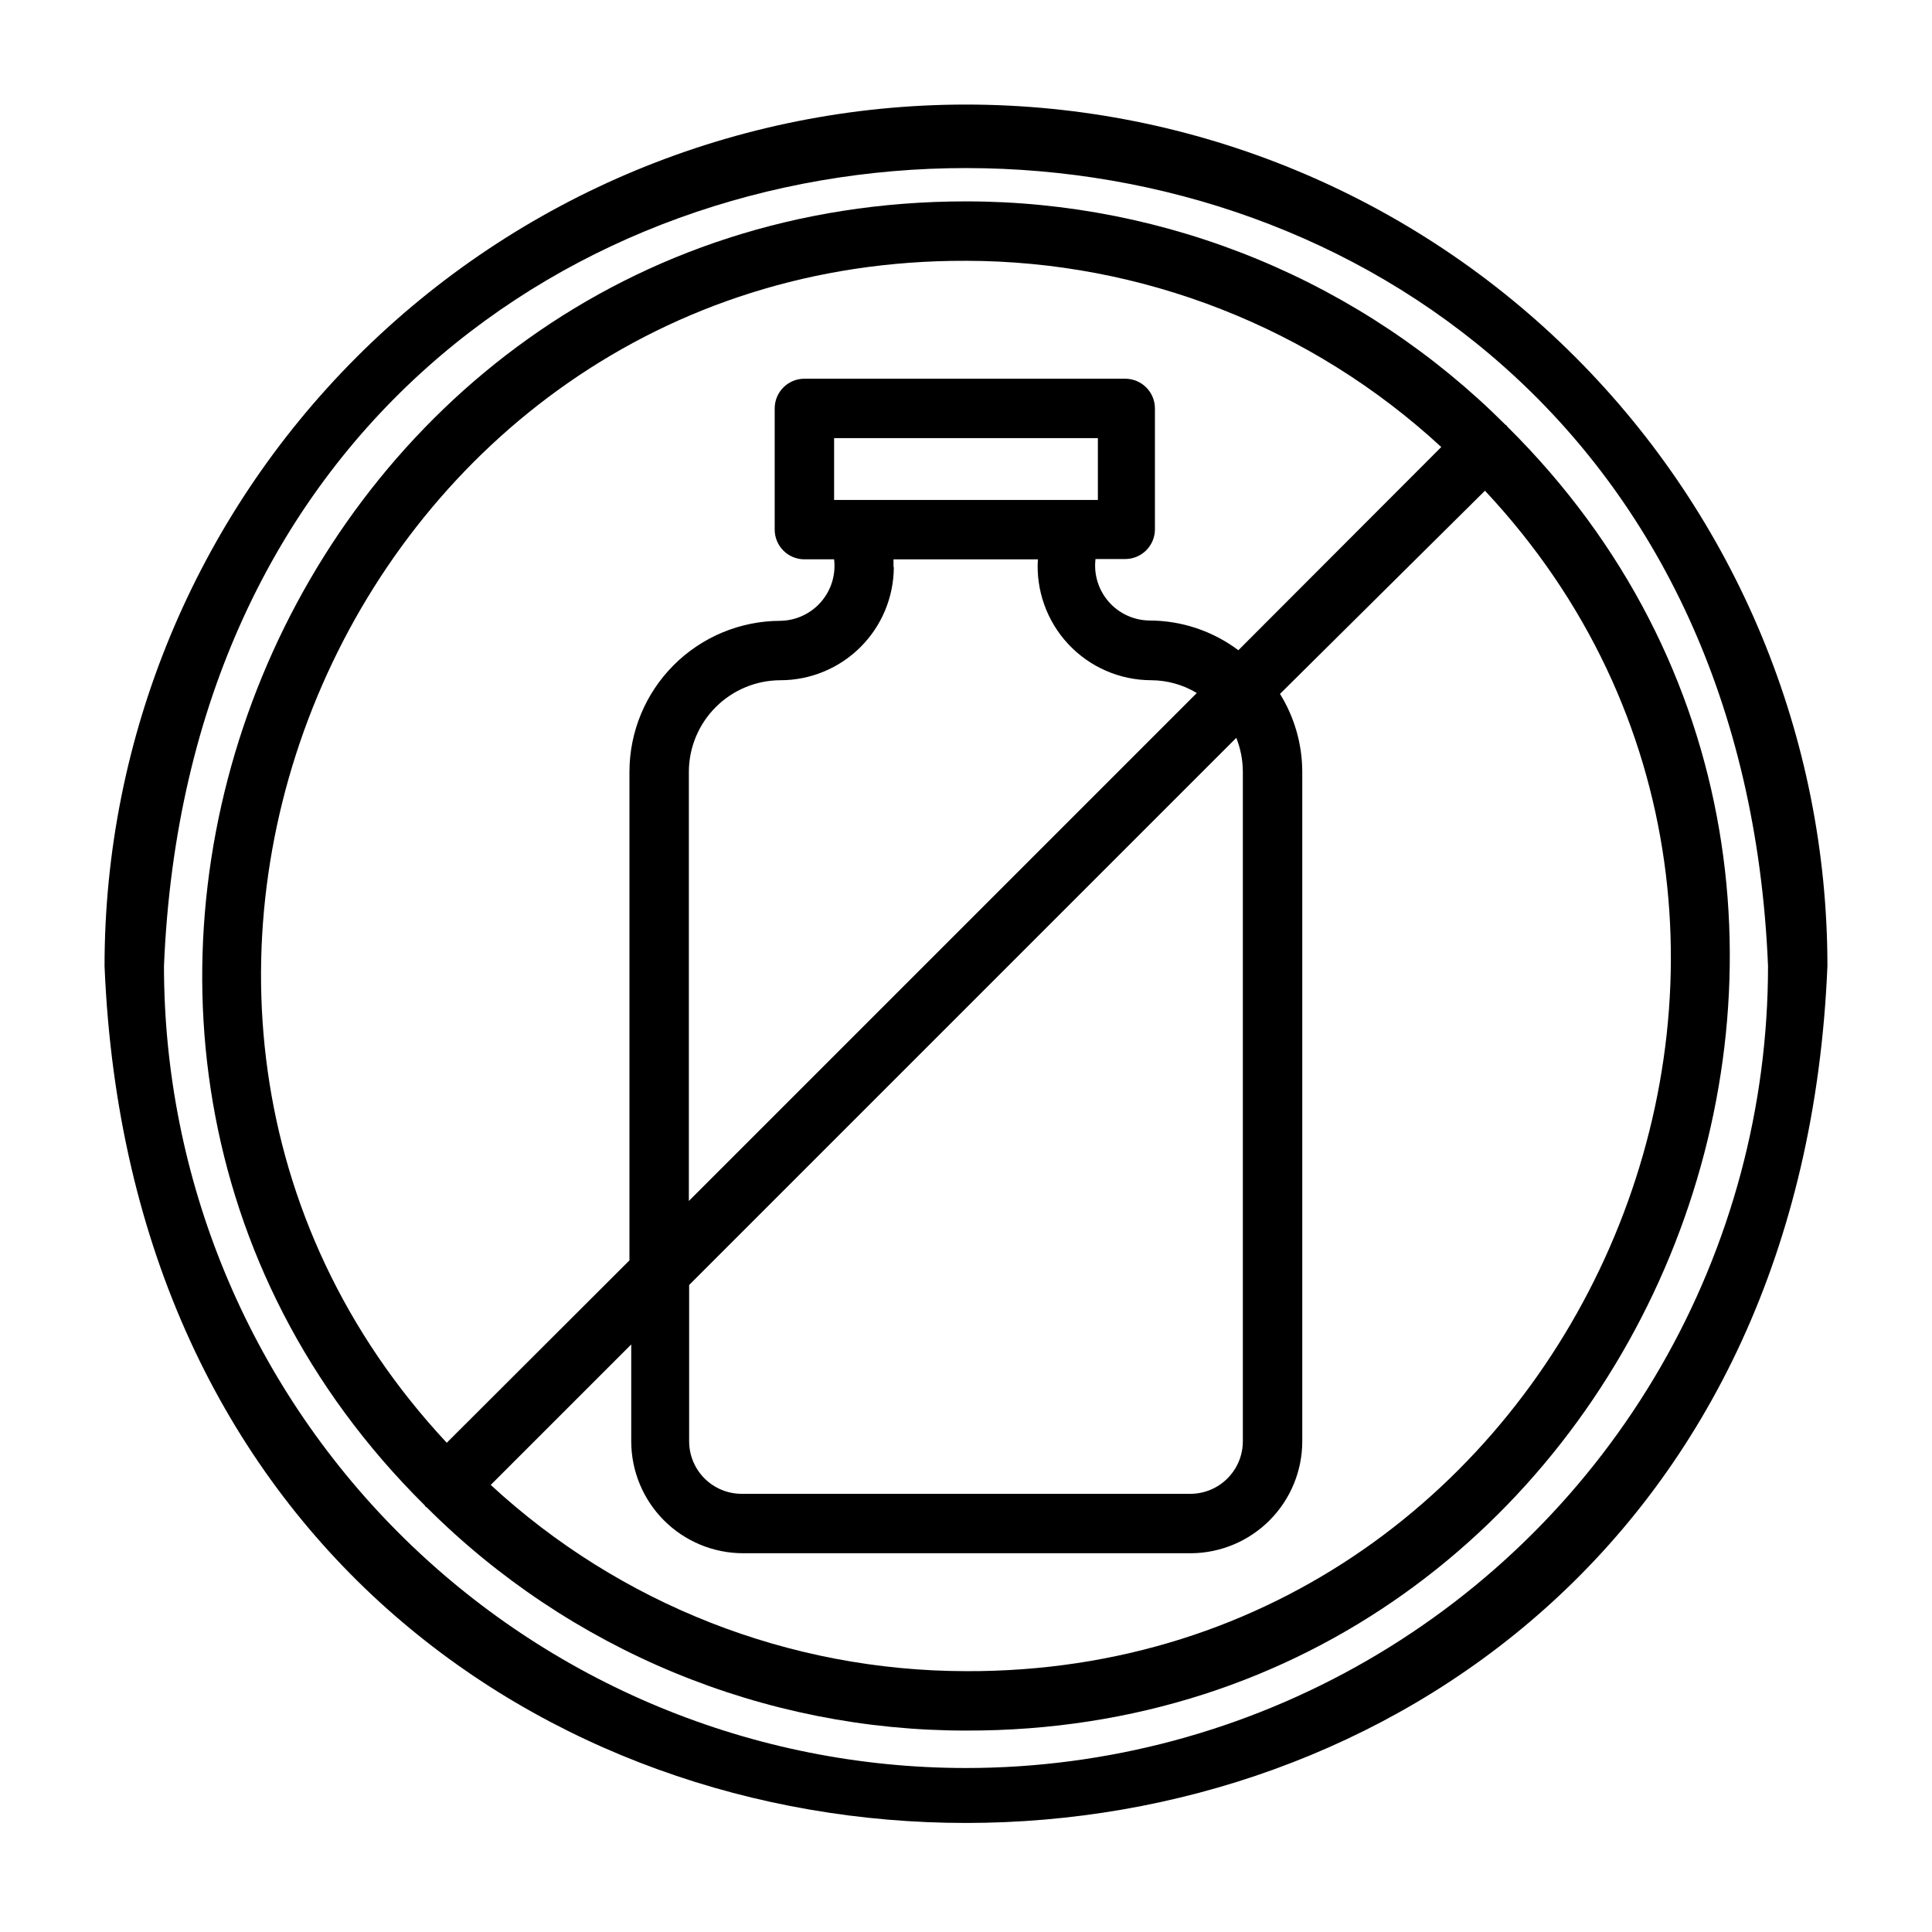 <?xml version="1.0" encoding="UTF-8"?>
<!-- Uploaded to: SVG Repo, www.svgrepo.com, Generator: SVG Repo Mixer Tools -->
<svg fill="#000000" width="800px" height="800px" version="1.1" viewBox="144 144 512 512" xmlns="http://www.w3.org/2000/svg">
 <g>
  <path d="m400 171.71c-60.547 0-118.61 24.051-161.43 66.863s-66.863 100.88-66.863 161.43c12.516 302.84 444.06 302.76 456.58 0 0-60.547-24.055-118.61-66.867-161.43s-100.88-66.863-161.42-66.863zm0 440.83c-56.371 0-110.43-22.395-150.29-62.254-39.859-39.859-62.254-93.922-62.254-150.29 11.652-281.98 413.44-281.9 425.09 0 0 37.309-9.82 73.961-28.477 106.27-18.652 32.312-45.484 59.145-77.797 77.797-32.309 18.656-68.961 28.477-106.27 28.477z"/>
  <path d="m543.43 257.04c-0.066-0.227-0.246-0.402-0.473-0.473-18.77-18.773-41.059-33.664-65.586-43.824-24.531-10.156-50.82-15.379-77.367-15.375-179.8 0-269.77 220.42-143.43 345.58 0.07 0.227 0.246 0.406 0.473 0.473 18.77 18.777 41.059 33.668 65.586 43.824 24.531 10.156 50.82 15.383 77.371 15.375 179.8 0.395 269.77-220.5 143.43-345.58zm-143.43-43.926c46.688 0.062 91.648 17.68 125.95 49.355l-53.766 53.844v0.004c-6.812-5.109-15.098-7.875-23.613-7.875-4.129-0.059-8.035-1.867-10.754-4.973-2.715-3.109-3.988-7.223-3.496-11.32h7.871c2.09 0 4.09-0.828 5.566-2.305 1.477-1.477 2.309-3.481 2.309-5.566v-32.039c0-2.09-0.832-4.09-2.309-5.566-1.477-1.477-3.477-2.309-5.566-2.309h-85.016c-4.348 0-7.875 3.527-7.875 7.875v32.117c0 2.086 0.832 4.09 2.309 5.566 1.477 1.477 3.477 2.305 5.566 2.305h7.871c0.492 4.098-0.781 8.211-3.496 11.32-2.719 3.106-6.625 4.914-10.754 4.977-10.598 0.02-20.758 4.238-28.254 11.734-7.492 7.496-11.715 17.652-11.734 28.254v129.5l-48.414 48.336c-109.42-117.3-24.48-313.78 137.61-313.23zm73.367 135.4v177.43c0 7.695-6.238 13.934-13.934 13.934h-118.87c-3.695 0-7.242-1.465-9.855-4.078-2.613-2.613-4.078-6.16-4.078-9.855v-41.406l145-145c1.141 2.852 1.73 5.898 1.734 8.973zm-108.32-72.027v-16.375h69.902v16.375zm15.742 17.789v-2.047h38.258c-0.52 8.289 2.406 16.43 8.082 22.492 5.676 6.066 13.605 9.52 21.914 9.547 4.269 0.012 8.461 1.18 12.121 3.387l-134.61 134.61v-113.75c0.023-6.426 2.582-12.578 7.125-17.121s10.699-7.106 17.121-7.125c7.965 0 15.602-3.156 21.238-8.781 5.637-5.621 8.812-13.25 8.836-21.211zm19.211 292.6c-46.691-0.062-91.652-17.68-125.95-49.355l37.234-37.234v25.66c0 7.871 3.125 15.422 8.691 20.988 5.566 5.562 13.113 8.691 20.984 8.691h118.87c7.805-0.105 15.254-3.277 20.734-8.832 5.481-5.555 8.551-13.043 8.551-20.848v-177.43c-0.02-7.289-2.062-14.43-5.902-20.625l54.316-53.844c109.5 116.9 24.559 313.38-137.52 312.83z"/>
 </g>
</svg>